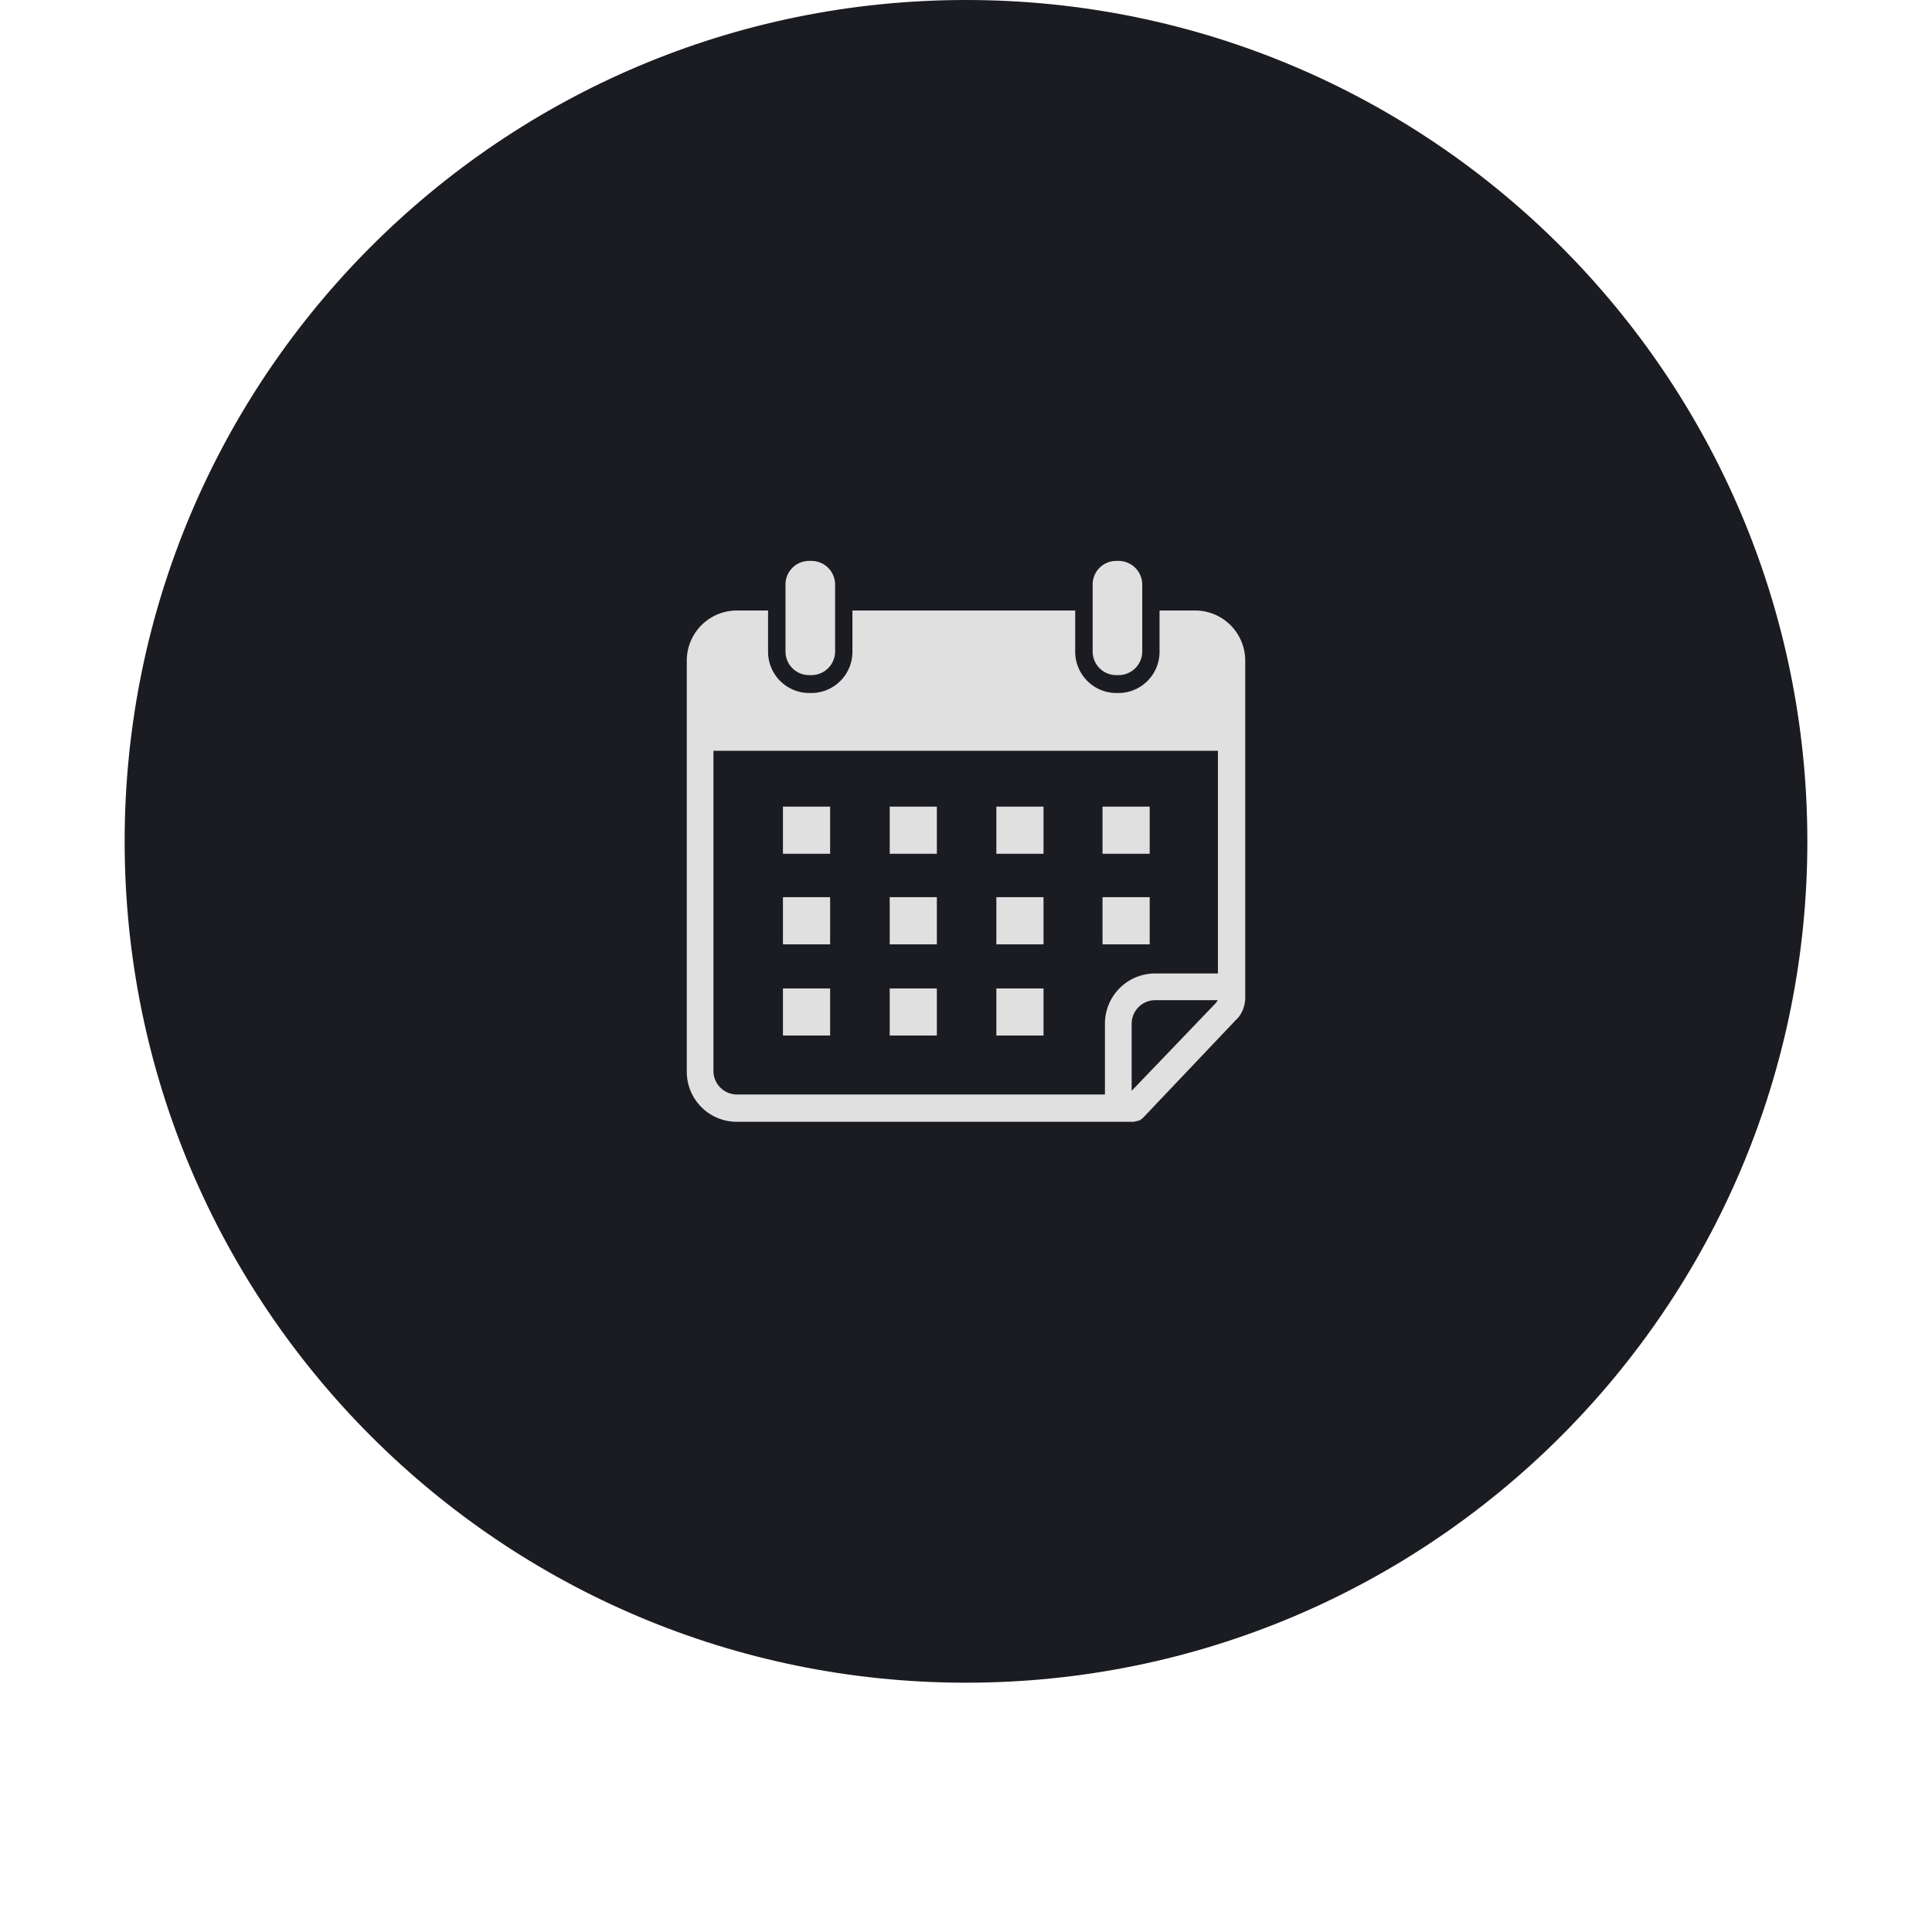 <svg xmlns="http://www.w3.org/2000/svg" width="72" height="72" version="1.2" viewBox="0 0 54 61.92"><defs><clipPath id="a"><path d="M.035 0h53.93v53.93H.035Zm0 0"/></clipPath><clipPath id="b"><path d="M27 0C12.11 0 .035 12.074.035 26.965.035 41.859 12.11 53.93 27 53.93s26.965-12.07 26.965-26.965C53.965 12.075 41.89 0 27 0Zm0 0"/></clipPath><clipPath id="c"><path d="M18.012 19h17.976v16.953H18.012Zm0 0"/></clipPath><clipPath id="d"><path d="M21 17.977h2V22h-2Zm0 0"/></clipPath><clipPath id="e"><path d="M31 17.977h2V22h-2Zm0 0"/></clipPath></defs><g clip-path="url(#a)"><g clip-path="url(#b)"><path d="M.035 0h53.93v53.93H.035Zm0 0" style="stroke:none;fill-rule:nonzero;fill:#1b1c21;fill-opacity:1"/></g></g><g clip-path="url(#c)"><path d="M34.336 19.566h-1.133v1.332a1.32 1.32 0 0 1-1.312 1.313h-.078a1.323 1.323 0 0 1-1.313-1.313v-1.332h-7.14v1.332a1.32 1.32 0 0 1-1.313 1.313h-.078a1.323 1.323 0 0 1-1.313-1.313v-1.332h-.992c-.898 0-1.613.72-1.613 1.614v13.164c0 .894.715 1.61 1.613 1.61h12.707l.176-.04a.474.474 0 0 0 .14-.102l2.961-3.12s0-.02.024-.02c.176-.18.277-.438.277-.695V21.18c0-.895-.715-1.614-1.613-1.614Zm.7 12.551-2.727 2.844v-2.148c0-.418.34-.758.757-.758h2.008c-.02.02-.039.039-.039.062Zm.058-.918h-2.028c-.894 0-1.613.719-1.613 1.613v2.266H19.664a.755.755 0 0 1-.758-.754V24.063h16.168v7.136Zm0 0" style="stroke:none;fill-rule:nonzero;fill:#e0e0e1;fill-opacity:1"/></g><g clip-path="url(#d)"><path d="M22.047 21.637c.418 0 .758-.34.758-.758v-2.145a.759.759 0 0 0-.758-.757h-.078a.755.755 0 0 0-.754.757v2.145c0 .418.336.758.754.758Zm0 0" style="stroke:none;fill-rule:nonzero;fill:#e0e0e1;fill-opacity:1"/></g><g clip-path="url(#e)"><path d="M31.89 21.637c.419 0 .758-.34.758-.758v-2.145a.759.759 0 0 0-.757-.757h-.078a.755.755 0 0 0-.754.757v2.145c0 .418.336.758.753.758Zm0 0" style="stroke:none;fill-rule:nonzero;fill:#e0e0e1;fill-opacity:1"/></g><path d="M21.133 25.852h1.512v1.511h-1.512Zm3.422 0h1.511v1.511h-1.511Zm3.418 0h1.511v1.511h-1.511Zm3.402 0h1.512v1.511h-1.512Zm-10.242 2.902h1.512v1.512h-1.512Zm3.422 0h1.511v1.512h-1.511Zm3.418 0h1.511v1.512h-1.511Zm3.402 0h1.512v1.512h-1.512ZM21.133 31.68h1.512v1.508h-1.512Zm3.422 0h1.511v1.508h-1.511Zm3.418 0h1.511v1.508h-1.511Zm0 0" style="stroke:none;fill-rule:nonzero;fill:#e0e0e1;fill-opacity:1"/></svg>